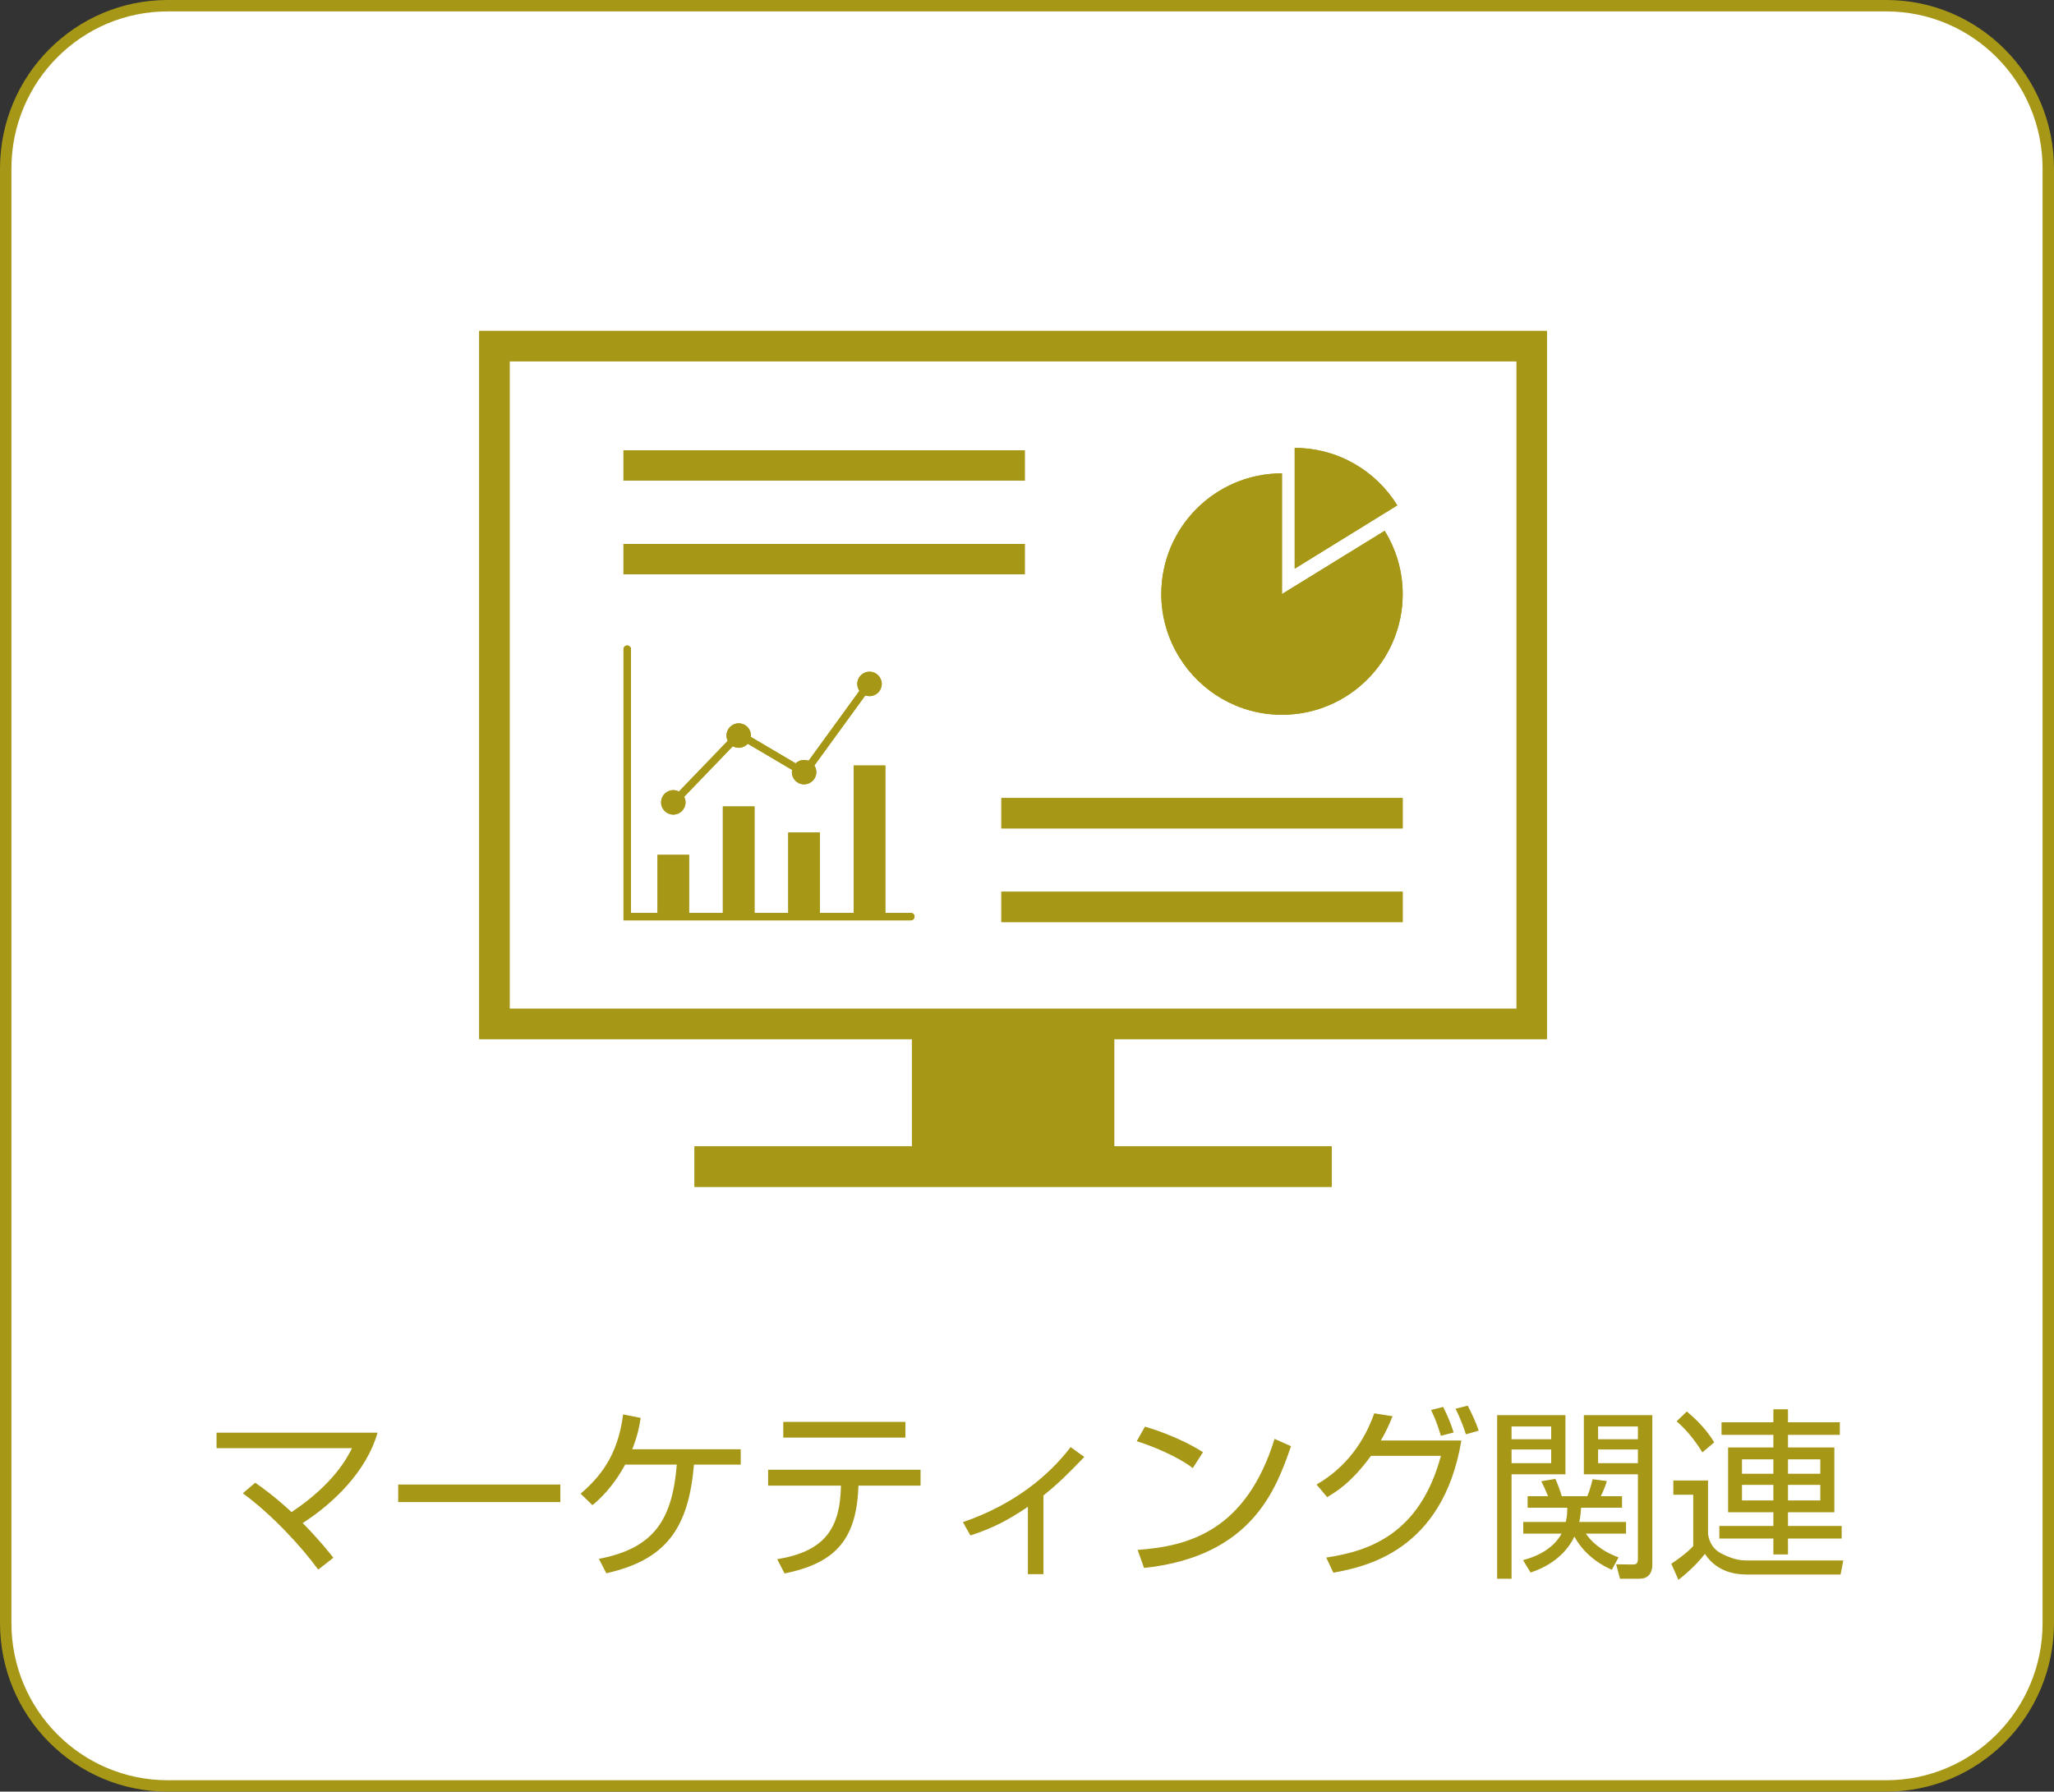 <svg width="180" height="157" viewBox="0 0 180 157" fill="none" xmlns="http://www.w3.org/2000/svg">
<rect x="0" y="0" width="180" height="157" fill="#333333" stroke="none"/>
<path d="M14.694 0.5H165.306C173.143 0.5 179.5 6.889 179.5 14.777V142.224C179.5 150.111 173.143 156.5 165.306 156.5H14.694C6.857 156.5 0.5 150.111 0.5 142.224V14.777C0.5 6.889 6.857 0.5 14.694 0.5Z" fill="white" stroke="#A69716"/>
<path d="M29.216 136.504L27.888 137.544C26.416 135.528 23.84 132.728 21.28 130.856L22.368 129.928C22.992 130.376 23.952 131.032 25.552 132.504C29.248 130.04 30.416 127.752 30.848 126.904H18.976V125.544H33.088C32.112 128.952 29.216 131.736 26.528 133.464C28.016 134.984 28.768 135.944 29.216 136.504ZM34.896 130.088H49.104V131.624H34.896V130.088ZM55.408 127H64.912V128.344H60.816C60.336 133.912 58.4 136.68 53.136 137.864L52.48 136.6C57.392 135.672 58.912 133.096 59.312 128.344H54.784C53.664 130.392 52.528 131.384 51.92 131.896L50.88 130.888C53.136 128.984 54.208 126.92 54.608 123.944L56.144 124.248C56.032 124.952 55.92 125.672 55.408 127ZM68.64 124.6H79.344V125.976H68.64V124.6ZM67.312 128.792H80.672V130.184H75.232C75.072 134.728 73.392 136.952 68.752 137.88L68.112 136.632C72.16 135.96 73.632 134.072 73.696 130.184H67.312V128.792ZM91.44 131.048V137.944H90.08V132.04C88.352 133.208 87.008 133.912 85.04 134.552L84.384 133.384C88.88 131.848 91.936 129.288 93.824 126.808L95.024 127.672C93.536 129.208 92.752 129.992 91.44 131.048ZM105.424 127.256L104.528 128.648C103.216 127.624 100.784 126.632 99.616 126.296L100.336 125.016C100.608 125.096 103.232 125.848 105.424 127.256ZM100.256 137.4L99.696 135.816C104.208 135.496 109.2 134.12 111.696 126.088L113.136 126.728C111.856 130.408 109.776 136.392 100.256 137.4ZM116.304 131.192L115.376 130.088C117.984 128.584 119.568 126.296 120.432 123.848L122.032 124.104C121.808 124.664 121.536 125.336 121.008 126.232H128.064C126.432 136.024 119.488 137.32 116.848 137.816L116.224 136.488C119.824 135.944 124.4 134.552 126.272 127.576H120.144C118.4 129.96 117.056 130.744 116.304 131.192ZM127.392 125.528L126.272 125.816C125.952 124.792 125.808 124.392 125.408 123.56L126.464 123.288C126.848 124.008 127.152 124.792 127.392 125.528ZM129.584 125.368L128.464 125.688C128.368 125.4 128.064 124.44 127.552 123.448L128.624 123.176C128.992 123.896 129.328 124.6 129.584 125.368ZM138.8 124.008H144.8V137.144C144.8 137.512 144.672 138.344 143.68 138.344H141.968L141.632 137.08L143.104 137.096C143.424 137.096 143.536 136.984 143.536 136.568V129.192H138.8V124.008ZM143.536 126.12V125H140.048V126.12H143.536ZM143.536 128.216V127.016H140.048V128.216H143.536ZM141.84 136.472L141.248 137.56C140.688 137.304 138.992 136.52 137.968 134.648C137.376 135.912 136.16 137.128 134.128 137.8L133.472 136.712C135.616 136.152 136.496 135.048 136.848 134.392H133.488V133.368H137.216C137.344 132.824 137.344 132.44 137.344 132.12H133.872V131.112H135.664C135.408 130.504 135.296 130.248 135.072 129.8L136.304 129.592C136.496 130.008 136.752 130.712 136.864 131.112H139.104C139.328 130.6 139.536 129.784 139.568 129.624L140.816 129.784C140.768 129.944 140.592 130.504 140.288 131.112H142.144V132.12H138.56C138.528 132.52 138.512 132.824 138.4 133.368H142.496V134.392H138.976C139.344 134.936 140.144 135.848 141.84 136.472ZM131.2 124.008H137.184V129.192H132.464V138.344H131.2V124.008ZM135.936 126.12V125H132.464V126.12H135.936ZM135.936 128.216V127.016H132.464V128.216H135.936ZM161.232 124.632V125.736H156.688V126.84H160.752V132.52H156.688V133.72H161.392V134.824H156.688V136.216H155.408V134.824H150.672V133.72H155.408V132.52H151.44V126.84H155.408V125.736H150.864V124.632H155.408V123.496H156.688V124.632H161.232ZM155.408 129.144V127.88H152.656V129.144H155.408ZM155.408 131.48V130.12H152.656V131.48H155.408ZM159.52 131.48V130.12H156.688V131.48H159.52ZM159.52 129.144V127.88H156.688V129.144H159.52ZM150.224 126.392L149.184 127.272C148.736 126.52 147.888 125.352 146.928 124.552L147.824 123.688C148.176 123.992 149.36 124.952 150.224 126.392ZM146.64 129.736H149.68V134.424C149.808 135.24 150.176 135.8 150.912 136.168C152.08 136.744 152.704 136.744 153.248 136.744H161.536L161.296 137.976H153.296C152.496 137.976 150.608 137.976 149.408 136.168C148.512 137.32 147.376 138.216 147.088 138.44L146.464 137.032C146.88 136.76 147.856 136.072 148.384 135.48V130.984H146.64V129.736Z" fill="#A69716"/>
<path d="M79.817 79.996H77.584V67.081H74.813V79.996H71.853V72.952H69.08V79.996H66.121V70.668H63.347V79.996H60.387V74.907H57.617V79.996H55.293V56.889C55.293 56.708 55.146 56.562 54.965 56.562C54.785 56.562 54.641 56.708 54.641 56.889V80.648H79.82C79.998 80.648 80.145 80.499 80.145 80.321C80.145 80.142 79.998 79.996 79.82 79.996H79.817Z" fill="#A69716"/>
<path d="M76.197 61.002C76.792 61.002 77.271 60.524 77.271 59.933C77.271 59.343 76.79 58.862 76.197 58.862C75.604 58.862 75.128 59.343 75.128 59.933C75.128 60.157 75.194 60.364 75.314 60.54L70.86 66.666C70.738 66.618 70.605 66.592 70.464 66.592C70.177 66.592 69.916 66.709 69.725 66.892L65.797 64.574C65.797 64.534 65.808 64.499 65.808 64.457C65.808 63.864 65.326 63.385 64.736 63.385C64.146 63.385 63.664 63.866 63.664 64.457C63.664 64.621 63.707 64.778 63.773 64.922L59.495 69.363C59.346 69.288 59.181 69.24 59.003 69.24C58.41 69.24 57.934 69.722 57.934 70.312C57.934 70.902 58.413 71.381 59.003 71.381C59.593 71.381 60.075 70.9 60.075 70.312C60.075 70.136 60.027 69.969 59.952 69.823L64.22 65.393C64.377 65.475 64.547 65.528 64.733 65.528C65.047 65.528 65.332 65.387 65.526 65.172L69.413 67.464C69.403 67.525 69.395 67.594 69.395 67.661C69.395 68.254 69.876 68.73 70.464 68.73C71.051 68.73 71.538 68.251 71.538 67.661C71.538 67.448 71.474 67.251 71.365 67.081L75.832 60.936C75.947 60.978 76.069 61.002 76.2 61.002H76.197Z" fill="#A69716"/>
<path d="M113.46 39.253V49.831L122.45 44.284C120.589 41.269 117.262 39.253 113.46 39.253Z" fill="#A69716"/>
<path d="M112.344 52.054V41.479C106.504 41.479 101.769 46.215 101.769 52.054C101.769 54.094 102.356 55.984 103.351 57.601C105.212 60.617 108.539 62.635 112.346 62.635C118.186 62.635 122.924 57.899 122.924 52.057C122.924 50.02 122.337 48.127 121.342 46.515L112.346 52.057L112.344 52.054Z" fill="#A69716"/>
<path d="M89.805 39.46H54.639V42.12H89.805V39.46Z" fill="#A69716"/>
<path d="M89.805 47.665H54.639V50.324H89.805V47.665Z" fill="#A69716"/>
<path d="M122.922 69.934H87.755V72.593H122.922V69.934Z" fill="#A69716"/>
<path d="M122.922 78.143H87.755V80.802H122.922V78.143Z" fill="#A69716"/>
<path d="M135.561 91.055V29H42V91.055H79.916V100.453H60.861V104H116.702V100.453H97.644V91.055H135.561ZM44.659 31.659H132.901V88.396H44.659V31.659Z" fill="#A69716"/>
<path d="M79.817 79.996H77.584V67.081H74.813V79.996H71.853V72.952H69.08V79.996H66.121V70.668H63.347V79.996H60.387V74.907H57.617V79.996H55.293V56.889C55.293 56.708 55.146 56.562 54.965 56.562C54.785 56.562 54.641 56.708 54.641 56.889V80.648H79.82C79.998 80.648 80.145 80.499 80.145 80.321C80.145 80.142 79.998 79.996 79.82 79.996H79.817Z" fill="#A69716"/>
<path d="M76.197 61.002C76.792 61.002 77.271 60.524 77.271 59.933C77.271 59.343 76.79 58.862 76.197 58.862C75.604 58.862 75.128 59.343 75.128 59.933C75.128 60.157 75.194 60.364 75.314 60.54L70.86 66.666C70.738 66.618 70.605 66.592 70.464 66.592C70.177 66.592 69.916 66.709 69.725 66.892L65.797 64.574C65.797 64.534 65.808 64.499 65.808 64.457C65.808 63.864 65.326 63.385 64.736 63.385C64.146 63.385 63.664 63.866 63.664 64.457C63.664 64.621 63.707 64.778 63.773 64.922L59.495 69.363C59.346 69.288 59.181 69.24 59.003 69.24C58.41 69.24 57.934 69.722 57.934 70.312C57.934 70.902 58.413 71.381 59.003 71.381C59.593 71.381 60.075 70.9 60.075 70.312C60.075 70.136 60.027 69.969 59.952 69.823L64.22 65.393C64.377 65.475 64.547 65.528 64.733 65.528C65.047 65.528 65.332 65.387 65.526 65.172L69.413 67.464C69.403 67.525 69.395 67.594 69.395 67.661C69.395 68.254 69.876 68.73 70.464 68.73C71.051 68.73 71.538 68.251 71.538 67.661C71.538 67.448 71.474 67.251 71.365 67.081L75.832 60.936C75.947 60.978 76.069 61.002 76.2 61.002H76.197Z" fill="#A69716"/>
<path d="M113.46 39.253V49.831L122.45 44.284C120.589 41.269 117.262 39.253 113.46 39.253Z" fill="#A69716"/>
<path d="M112.344 52.054V41.479C106.504 41.479 101.769 46.215 101.769 52.054C101.769 54.094 102.356 55.984 103.351 57.601C105.212 60.617 108.539 62.635 112.346 62.635C118.186 62.635 122.924 57.899 122.924 52.057C122.924 50.02 122.337 48.127 121.342 46.515L112.346 52.057L112.344 52.054Z" fill="#A69716"/>
<path d="M89.805 39.46H54.639V42.12H89.805V39.46Z" fill="#A69716"/>
<path d="M89.805 47.665H54.639V50.324H89.805V47.665Z" fill="#A69716"/>
<path d="M122.922 69.934H87.755V72.593H122.922V69.934Z" fill="#A69716"/>
<path d="M122.922 78.143H87.755V80.802H122.922V78.143Z" fill="#A69716"/>
<path d="M135.561 91.055V29H42V91.055H79.916V100.453H60.861V104H116.702V100.453H97.644V91.055H135.561ZM44.659 31.659H132.901V88.396H44.659V31.659Z" fill="#A69716"/>
</svg>
